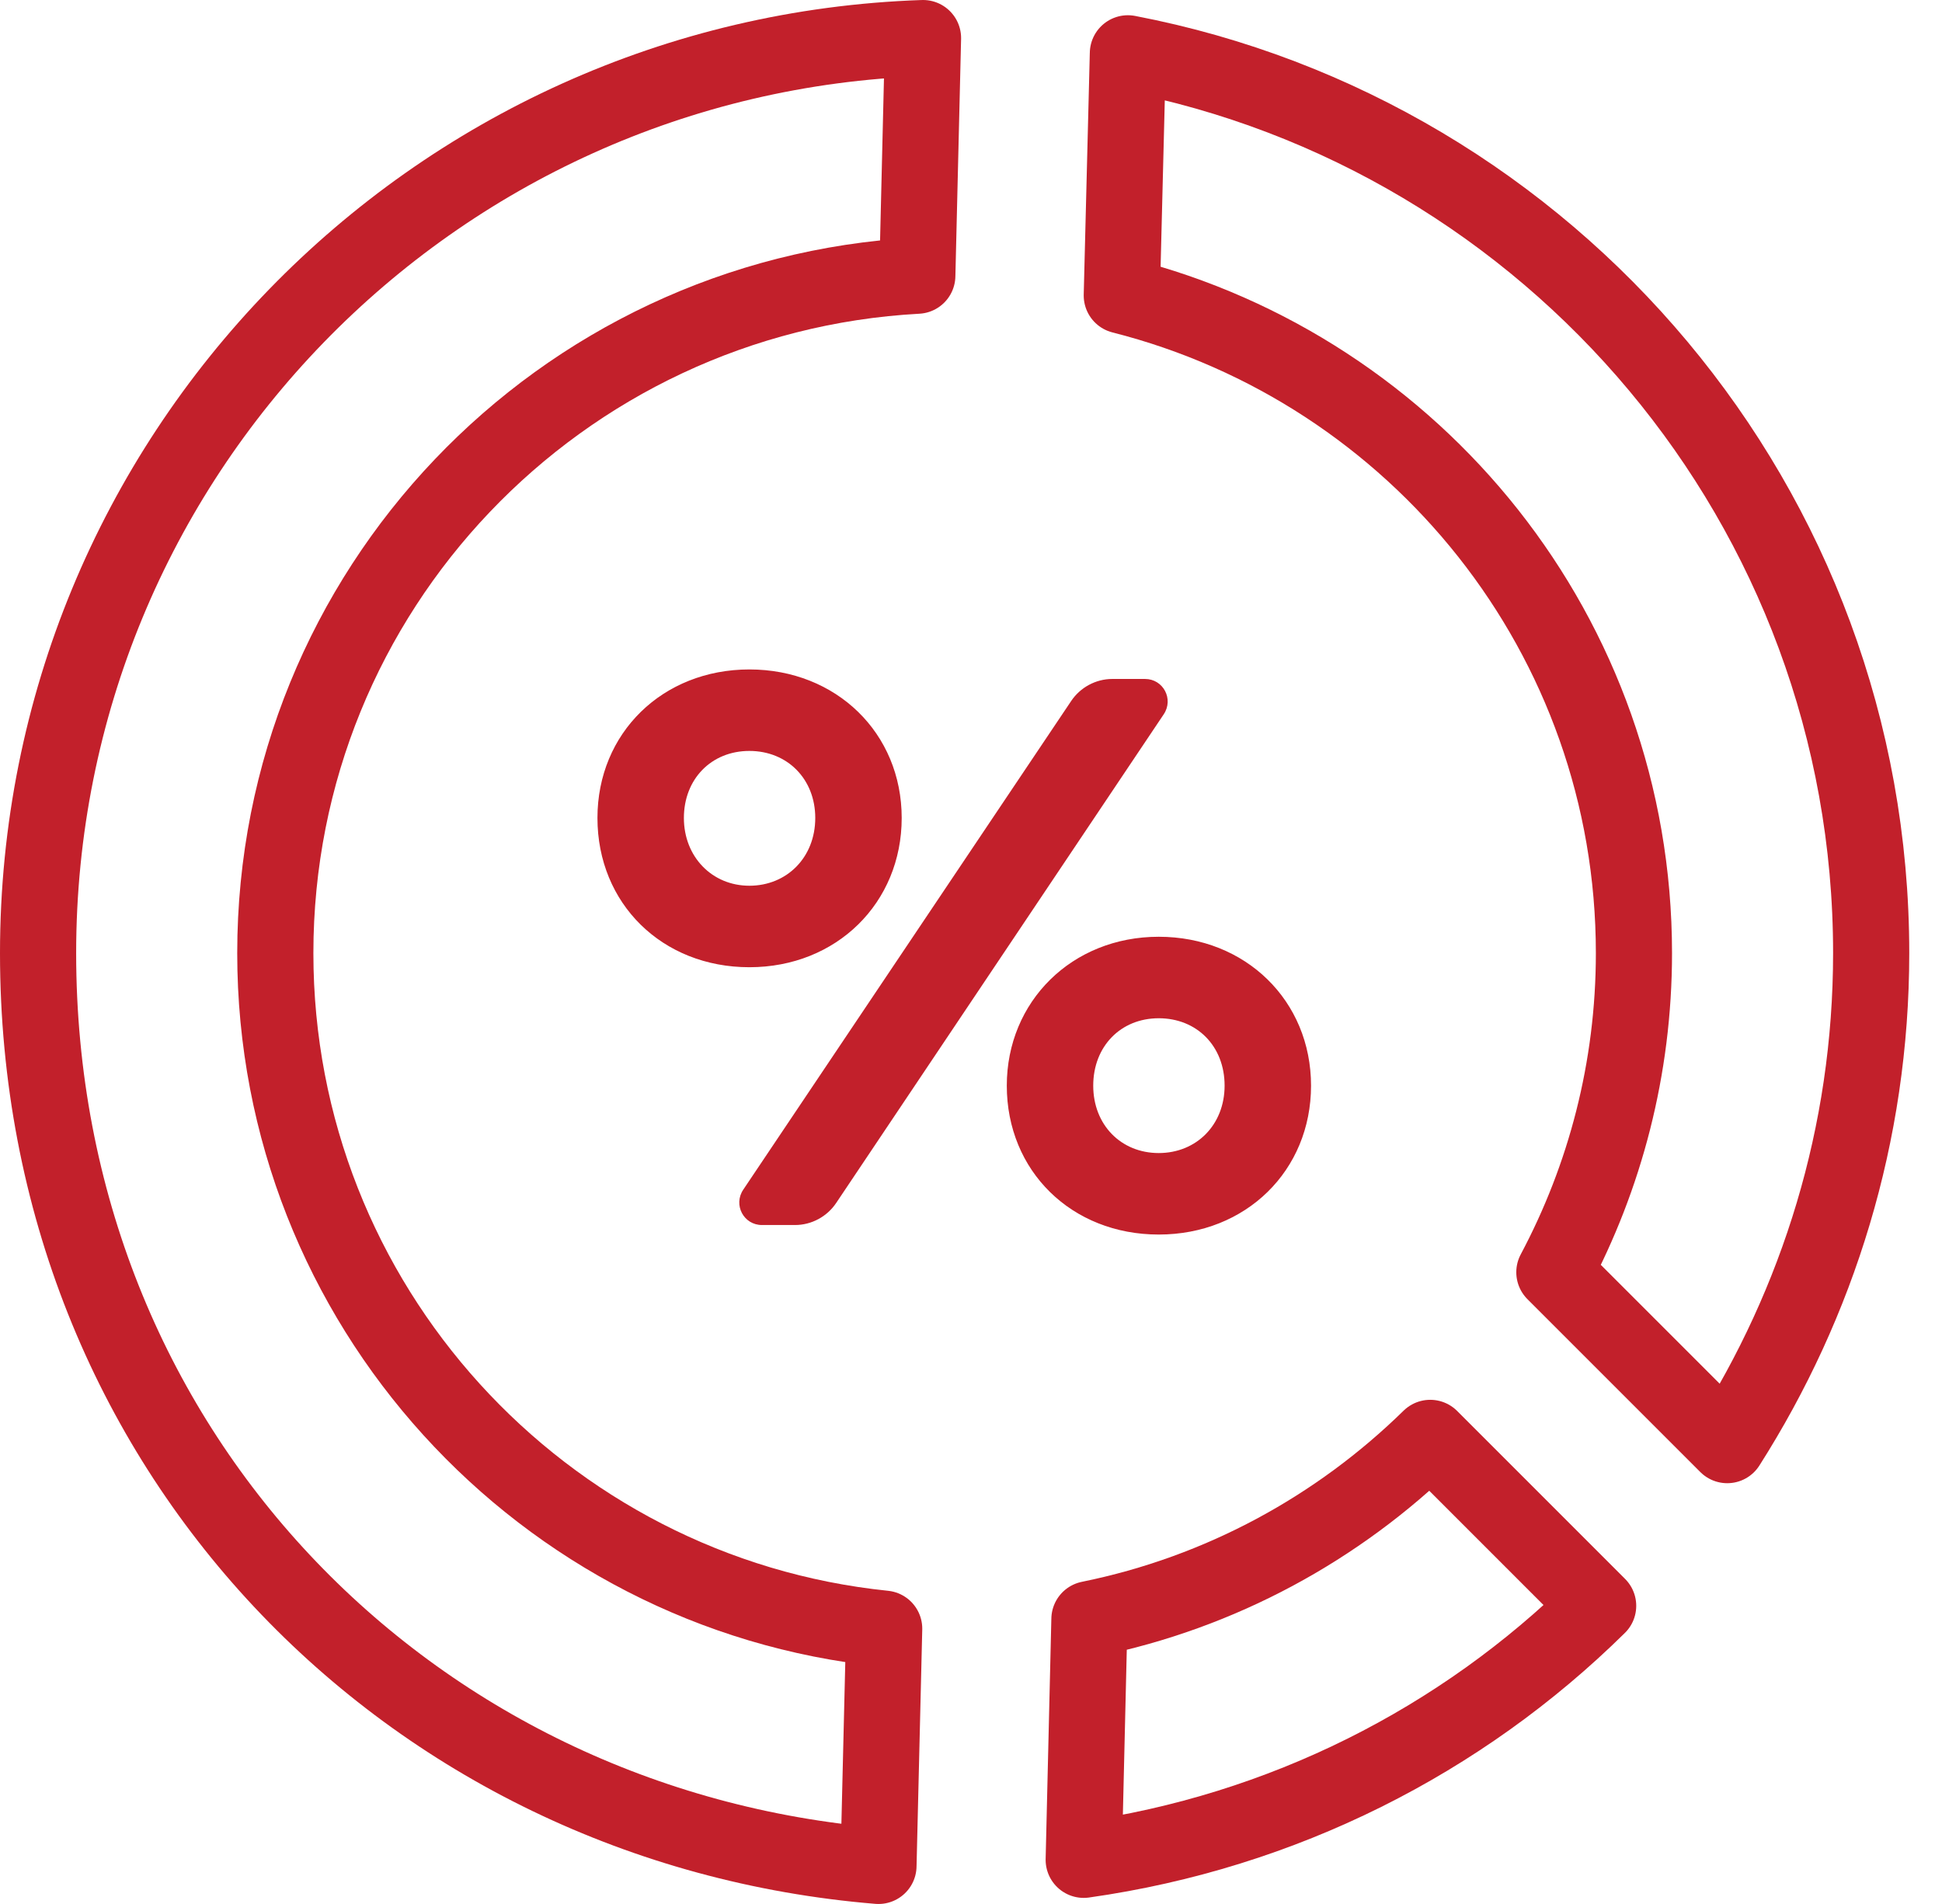 <svg width="51" height="50" viewBox="0 0 51 50" fill="none" xmlns="http://www.w3.org/2000/svg">
<g clip-path="url(#clip0_1_6939)">
<path d="M7.23 25.03C7.23 15.51 14.7 7.75 24.09 7.24L24.24 1C11.34 1.44 1 12.01 1 25.03C1 38.05 10.72 47.98 23.07 49L23.22 42.77C14.24 41.85 7.23 34.25 7.23 25.03Z" stroke="#C2202B" stroke-width="2" stroke-linecap="round" stroke-linejoin="round"/>
<path d="M42.91 25.03C42.91 28.06 42.15 30.91 40.82 33.41L45.36 37.95C47.74 34.21 49.14 29.79 49.14 25.03C49.14 13.29 40.73 3.53 29.62 1.4L29.46 7.76C37.19 9.72 42.91 16.7 42.91 25.03Z" stroke="#C2202B" stroke-width="2" stroke-linecap="round" stroke-linejoin="round"/>
<path d="M37.56 37.76C35.14 40.13 32.06 41.82 28.61 42.52L28.46 48.84C33.69 48.1 38.38 45.71 41.97 42.17L37.56 37.76Z" stroke="#C2202B" stroke-width="2" stroke-linecap="round" stroke-linejoin="round"/>
<path d="M15.69 21.48C15.69 19.25 17.4 17.58 19.68 17.58C21.96 17.58 23.68 19.25 23.68 21.48C23.68 23.71 21.97 25.4 19.68 25.4C17.39 25.4 15.69 23.73 15.69 21.48ZM21.41 21.48C21.41 20.46 20.68 19.72 19.68 19.72C18.68 19.72 17.96 20.46 17.96 21.48C17.96 22.5 18.7 23.26 19.68 23.26C20.66 23.26 21.41 22.52 21.41 21.48ZM19.52 31.24L28.13 18.41C28.37 18.05 28.78 17.83 29.21 17.83H30.07C30.55 17.83 30.83 18.36 30.56 18.76L21.96 31.59C21.72 31.95 21.31 32.17 20.88 32.17H20.01C19.53 32.17 19.25 31.64 19.52 31.24ZM26.44 28.51C26.44 26.3 28.15 24.6 30.43 24.6C32.71 24.6 34.43 26.28 34.43 28.51C34.43 30.74 32.72 32.42 30.43 32.42C28.14 32.42 26.44 30.75 26.44 28.51ZM32.16 28.51C32.16 27.47 31.43 26.74 30.43 26.74C29.43 26.74 28.71 27.48 28.71 28.51C28.71 29.54 29.44 30.28 30.43 30.28C31.42 30.28 32.16 29.54 32.16 28.51Z" fill="#C2202B"/>
</g>
<defs>
<clipPath id="clip0_1_6939">
<rect width="50.14" height="50" fill="white"/>
</clipPath>
</defs>
</svg>
